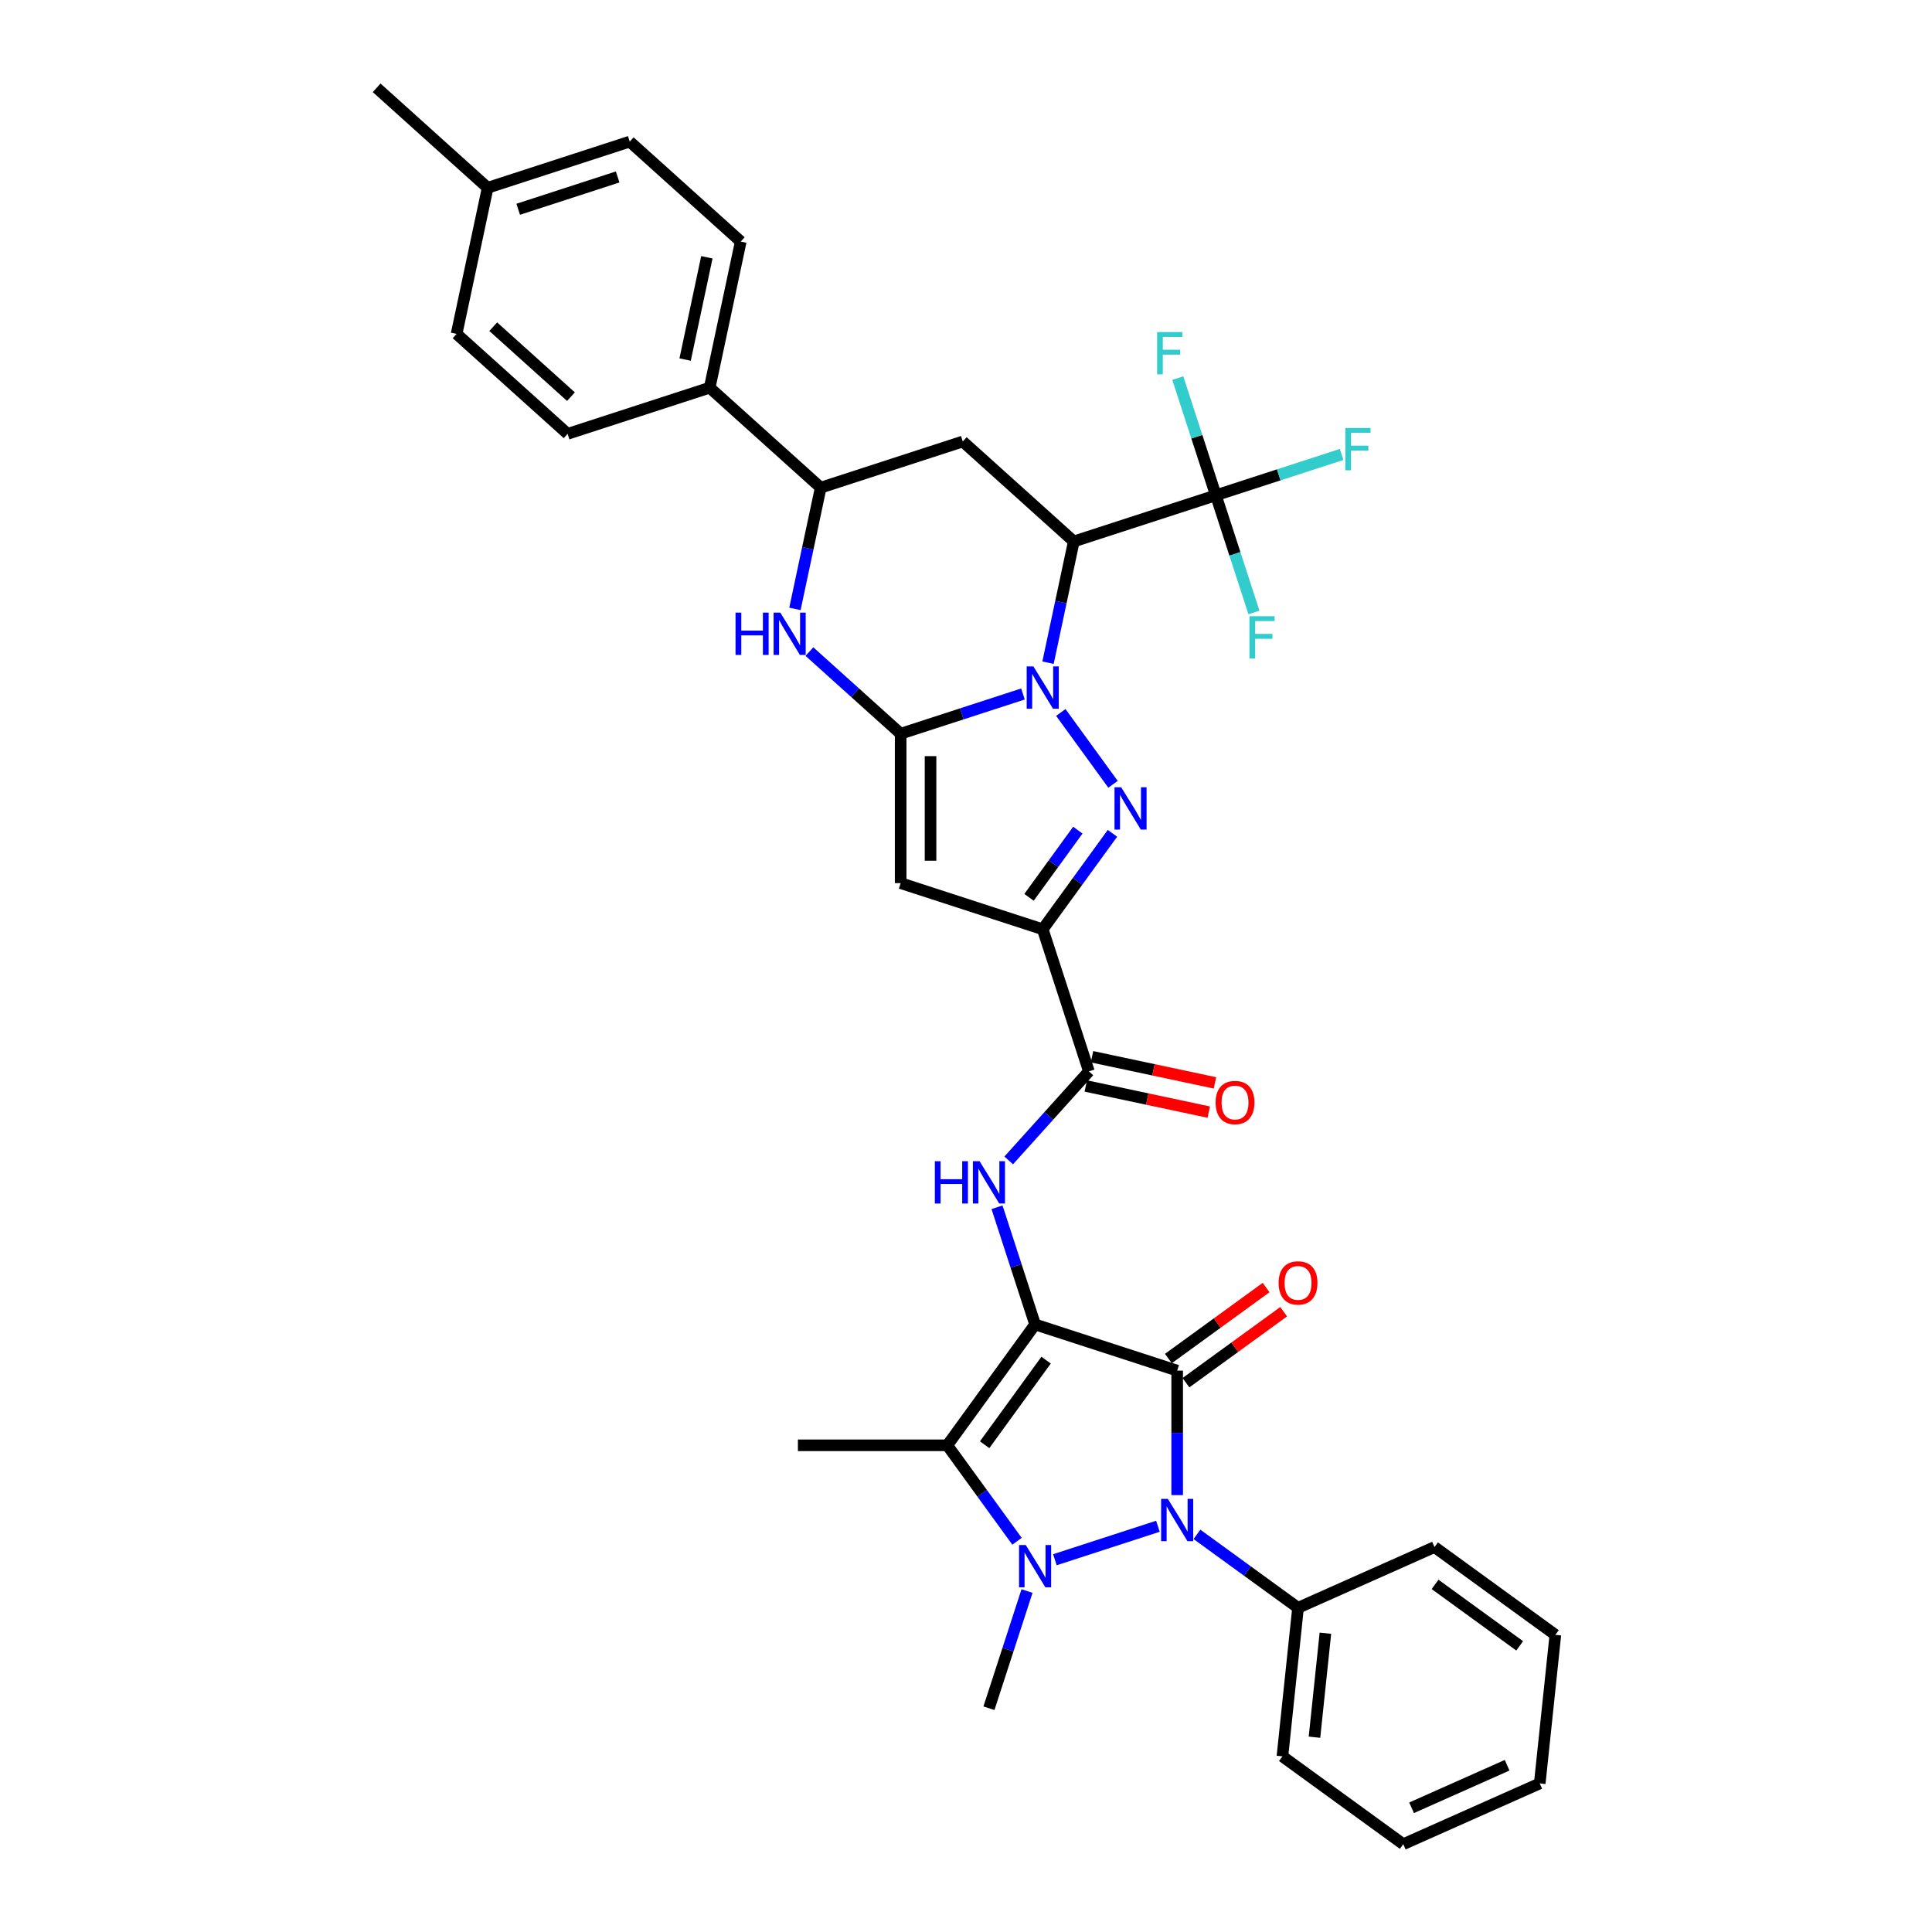 <?xml version='1.0' encoding='iso-8859-1'?>
<svg version='1.1' baseProfile='full'
              xmlns='http://www.w3.org/2000/svg'
                      xmlns:rdkit='http://www.rdkit.org/xml'
                      xmlns:xlink='http://www.w3.org/1999/xlink'
                  xml:space='preserve'
width='1000px' height='1000px' viewBox='0 0 1000 1000'>
<!-- END OF HEADER -->
<rect style='opacity:1.0;fill:#FFFFFF;stroke:none' width='1000' height='1000' x='0' y='0'> </rect>
<path class='bond-0' d='M 535.767,685.533 L 609.305,709.427' style='fill:none;fill-rule:evenodd;stroke:#000000;stroke-width:6px;stroke-linecap:butt;stroke-linejoin:miter;stroke-opacity:1' />
<path class='bond-5' d='M 535.767,685.533 L 490.318,748.088' style='fill:none;fill-rule:evenodd;stroke:#000000;stroke-width:6px;stroke-linecap:butt;stroke-linejoin:miter;stroke-opacity:1' />
<path class='bond-5' d='M 541.46,704.006 L 509.646,747.795' style='fill:none;fill-rule:evenodd;stroke:#000000;stroke-width:6px;stroke-linecap:butt;stroke-linejoin:miter;stroke-opacity:1' />
<path class='bond-10' d='M 535.767,685.533 L 525.913,655.205' style='fill:none;fill-rule:evenodd;stroke:#000000;stroke-width:6px;stroke-linecap:butt;stroke-linejoin:miter;stroke-opacity:1' />
<path class='bond-10' d='M 525.913,655.205 L 516.058,624.877' style='fill:none;fill-rule:evenodd;stroke:#0000FF;stroke-width:6px;stroke-linecap:butt;stroke-linejoin:miter;stroke-opacity:1' />
<path class='bond-4' d='M 609.305,709.427 L 609.305,741.647' style='fill:none;fill-rule:evenodd;stroke:#000000;stroke-width:6px;stroke-linecap:butt;stroke-linejoin:miter;stroke-opacity:1' />
<path class='bond-4' d='M 609.305,741.647 L 609.305,773.867' style='fill:none;fill-rule:evenodd;stroke:#0000FF;stroke-width:6px;stroke-linecap:butt;stroke-linejoin:miter;stroke-opacity:1' />
<path class='bond-16' d='M 613.849,715.683 L 639.134,697.312' style='fill:none;fill-rule:evenodd;stroke:#000000;stroke-width:6px;stroke-linecap:butt;stroke-linejoin:miter;stroke-opacity:1' />
<path class='bond-16' d='M 639.134,697.312 L 664.419,678.941' style='fill:none;fill-rule:evenodd;stroke:#FF0000;stroke-width:6px;stroke-linecap:butt;stroke-linejoin:miter;stroke-opacity:1' />
<path class='bond-16' d='M 604.76,703.172 L 630.045,684.801' style='fill:none;fill-rule:evenodd;stroke:#000000;stroke-width:6px;stroke-linecap:butt;stroke-linejoin:miter;stroke-opacity:1' />
<path class='bond-16' d='M 630.045,684.801 L 655.33,666.43' style='fill:none;fill-rule:evenodd;stroke:#FF0000;stroke-width:6px;stroke-linecap:butt;stroke-linejoin:miter;stroke-opacity:1' />
<path class='bond-1' d='M 549.077,368.768 L 576.096,405.957' style='fill:none;fill-rule:evenodd;stroke:#0000FF;stroke-width:6px;stroke-linecap:butt;stroke-linejoin:miter;stroke-opacity:1' />
<path class='bond-8' d='M 542.456,343.004 L 549.125,311.629' style='fill:none;fill-rule:evenodd;stroke:#0000FF;stroke-width:6px;stroke-linecap:butt;stroke-linejoin:miter;stroke-opacity:1' />
<path class='bond-8' d='M 549.125,311.629 L 555.794,280.254' style='fill:none;fill-rule:evenodd;stroke:#000000;stroke-width:6px;stroke-linecap:butt;stroke-linejoin:miter;stroke-opacity:1' />
<path class='bond-37' d='M 529.48,359.213 L 497.83,369.496' style='fill:none;fill-rule:evenodd;stroke:#0000FF;stroke-width:6px;stroke-linecap:butt;stroke-linejoin:miter;stroke-opacity:1' />
<path class='bond-37' d='M 497.83,369.496 L 466.18,379.78' style='fill:none;fill-rule:evenodd;stroke:#000000;stroke-width:6px;stroke-linecap:butt;stroke-linejoin:miter;stroke-opacity:1' />
<path class='bond-2' d='M 466.18,379.78 L 466.18,457.102' style='fill:none;fill-rule:evenodd;stroke:#000000;stroke-width:6px;stroke-linecap:butt;stroke-linejoin:miter;stroke-opacity:1' />
<path class='bond-2' d='M 481.644,391.378 L 481.644,445.504' style='fill:none;fill-rule:evenodd;stroke:#000000;stroke-width:6px;stroke-linecap:butt;stroke-linejoin:miter;stroke-opacity:1' />
<path class='bond-11' d='M 466.18,379.78 L 442.568,358.52' style='fill:none;fill-rule:evenodd;stroke:#000000;stroke-width:6px;stroke-linecap:butt;stroke-linejoin:miter;stroke-opacity:1' />
<path class='bond-11' d='M 442.568,358.52 L 418.956,337.259' style='fill:none;fill-rule:evenodd;stroke:#0000FF;stroke-width:6px;stroke-linecap:butt;stroke-linejoin:miter;stroke-opacity:1' />
<path class='bond-3' d='M 526.408,797.761 L 508.363,772.925' style='fill:none;fill-rule:evenodd;stroke:#0000FF;stroke-width:6px;stroke-linecap:butt;stroke-linejoin:miter;stroke-opacity:1' />
<path class='bond-3' d='M 508.363,772.925 L 490.318,748.088' style='fill:none;fill-rule:evenodd;stroke:#000000;stroke-width:6px;stroke-linecap:butt;stroke-linejoin:miter;stroke-opacity:1' />
<path class='bond-23' d='M 531.581,823.525 L 521.727,853.853' style='fill:none;fill-rule:evenodd;stroke:#0000FF;stroke-width:6px;stroke-linecap:butt;stroke-linejoin:miter;stroke-opacity:1' />
<path class='bond-23' d='M 521.727,853.853 L 511.873,884.181' style='fill:none;fill-rule:evenodd;stroke:#000000;stroke-width:6px;stroke-linecap:butt;stroke-linejoin:miter;stroke-opacity:1' />
<path class='bond-36' d='M 546.004,807.317 L 599.336,789.988' style='fill:none;fill-rule:evenodd;stroke:#0000FF;stroke-width:6px;stroke-linecap:butt;stroke-linejoin:miter;stroke-opacity:1' />
<path class='bond-17' d='M 619.542,794.187 L 645.701,813.193' style='fill:none;fill-rule:evenodd;stroke:#0000FF;stroke-width:6px;stroke-linecap:butt;stroke-linejoin:miter;stroke-opacity:1' />
<path class='bond-17' d='M 645.701,813.193 L 671.859,832.198' style='fill:none;fill-rule:evenodd;stroke:#000000;stroke-width:6px;stroke-linecap:butt;stroke-linejoin:miter;stroke-opacity:1' />
<path class='bond-26' d='M 490.318,748.088 L 412.996,748.088' style='fill:none;fill-rule:evenodd;stroke:#000000;stroke-width:6px;stroke-linecap:butt;stroke-linejoin:miter;stroke-opacity:1' />
<path class='bond-6' d='M 575.807,431.323 L 557.762,456.16' style='fill:none;fill-rule:evenodd;stroke:#0000FF;stroke-width:6px;stroke-linecap:butt;stroke-linejoin:miter;stroke-opacity:1' />
<path class='bond-6' d='M 557.762,456.16 L 539.718,480.996' style='fill:none;fill-rule:evenodd;stroke:#000000;stroke-width:6px;stroke-linecap:butt;stroke-linejoin:miter;stroke-opacity:1' />
<path class='bond-6' d='M 557.883,429.684 L 545.251,447.07' style='fill:none;fill-rule:evenodd;stroke:#0000FF;stroke-width:6px;stroke-linecap:butt;stroke-linejoin:miter;stroke-opacity:1' />
<path class='bond-6' d='M 545.251,447.07 L 532.62,464.455' style='fill:none;fill-rule:evenodd;stroke:#000000;stroke-width:6px;stroke-linecap:butt;stroke-linejoin:miter;stroke-opacity:1' />
<path class='bond-7' d='M 539.718,480.996 L 563.612,554.534' style='fill:none;fill-rule:evenodd;stroke:#000000;stroke-width:6px;stroke-linecap:butt;stroke-linejoin:miter;stroke-opacity:1' />
<path class='bond-9' d='M 539.718,480.996 L 466.18,457.102' style='fill:none;fill-rule:evenodd;stroke:#000000;stroke-width:6px;stroke-linecap:butt;stroke-linejoin:miter;stroke-opacity:1' />
<path class='bond-13' d='M 555.794,280.254 L 629.332,256.36' style='fill:none;fill-rule:evenodd;stroke:#000000;stroke-width:6px;stroke-linecap:butt;stroke-linejoin:miter;stroke-opacity:1' />
<path class='bond-14' d='M 555.794,280.254 L 498.332,228.515' style='fill:none;fill-rule:evenodd;stroke:#000000;stroke-width:6px;stroke-linecap:butt;stroke-linejoin:miter;stroke-opacity:1' />
<path class='bond-12' d='M 522.11,600.626 L 542.861,577.58' style='fill:none;fill-rule:evenodd;stroke:#0000FF;stroke-width:6px;stroke-linecap:butt;stroke-linejoin:miter;stroke-opacity:1' />
<path class='bond-12' d='M 542.861,577.58 L 563.612,554.534' style='fill:none;fill-rule:evenodd;stroke:#000000;stroke-width:6px;stroke-linecap:butt;stroke-linejoin:miter;stroke-opacity:1' />
<path class='bond-15' d='M 411.456,315.16 L 418.126,283.784' style='fill:none;fill-rule:evenodd;stroke:#0000FF;stroke-width:6px;stroke-linecap:butt;stroke-linejoin:miter;stroke-opacity:1' />
<path class='bond-15' d='M 418.126,283.784 L 424.795,252.409' style='fill:none;fill-rule:evenodd;stroke:#000000;stroke-width:6px;stroke-linecap:butt;stroke-linejoin:miter;stroke-opacity:1' />
<path class='bond-19' d='M 562.004,562.097 L 593.828,568.862' style='fill:none;fill-rule:evenodd;stroke:#000000;stroke-width:6px;stroke-linecap:butt;stroke-linejoin:miter;stroke-opacity:1' />
<path class='bond-19' d='M 593.828,568.862 L 625.651,575.626' style='fill:none;fill-rule:evenodd;stroke:#FF0000;stroke-width:6px;stroke-linecap:butt;stroke-linejoin:miter;stroke-opacity:1' />
<path class='bond-19' d='M 565.219,546.971 L 597.043,553.735' style='fill:none;fill-rule:evenodd;stroke:#000000;stroke-width:6px;stroke-linecap:butt;stroke-linejoin:miter;stroke-opacity:1' />
<path class='bond-19' d='M 597.043,553.735 L 628.867,560.499' style='fill:none;fill-rule:evenodd;stroke:#FF0000;stroke-width:6px;stroke-linecap:butt;stroke-linejoin:miter;stroke-opacity:1' />
<path class='bond-20' d='M 629.332,256.36 L 661.879,245.785' style='fill:none;fill-rule:evenodd;stroke:#000000;stroke-width:6px;stroke-linecap:butt;stroke-linejoin:miter;stroke-opacity:1' />
<path class='bond-20' d='M 661.879,245.785 L 694.426,235.21' style='fill:none;fill-rule:evenodd;stroke:#33CCCC;stroke-width:6px;stroke-linecap:butt;stroke-linejoin:miter;stroke-opacity:1' />
<path class='bond-21' d='M 629.332,256.36 L 619.477,226.032' style='fill:none;fill-rule:evenodd;stroke:#000000;stroke-width:6px;stroke-linecap:butt;stroke-linejoin:miter;stroke-opacity:1' />
<path class='bond-21' d='M 619.477,226.032 L 609.623,195.704' style='fill:none;fill-rule:evenodd;stroke:#33CCCC;stroke-width:6px;stroke-linecap:butt;stroke-linejoin:miter;stroke-opacity:1' />
<path class='bond-22' d='M 629.332,256.36 L 639.186,286.688' style='fill:none;fill-rule:evenodd;stroke:#000000;stroke-width:6px;stroke-linecap:butt;stroke-linejoin:miter;stroke-opacity:1' />
<path class='bond-22' d='M 639.186,286.688 L 649.04,317.016' style='fill:none;fill-rule:evenodd;stroke:#33CCCC;stroke-width:6px;stroke-linecap:butt;stroke-linejoin:miter;stroke-opacity:1' />
<path class='bond-39' d='M 498.332,228.515 L 424.795,252.409' style='fill:none;fill-rule:evenodd;stroke:#000000;stroke-width:6px;stroke-linecap:butt;stroke-linejoin:miter;stroke-opacity:1' />
<path class='bond-18' d='M 424.795,252.409 L 367.333,200.67' style='fill:none;fill-rule:evenodd;stroke:#000000;stroke-width:6px;stroke-linecap:butt;stroke-linejoin:miter;stroke-opacity:1' />
<path class='bond-30' d='M 671.859,832.198 L 663.777,909.097' style='fill:none;fill-rule:evenodd;stroke:#000000;stroke-width:6px;stroke-linecap:butt;stroke-linejoin:miter;stroke-opacity:1' />
<path class='bond-30' d='M 686.027,845.349 L 680.369,899.178' style='fill:none;fill-rule:evenodd;stroke:#000000;stroke-width:6px;stroke-linecap:butt;stroke-linejoin:miter;stroke-opacity:1' />
<path class='bond-31' d='M 671.859,832.198 L 742.497,800.748' style='fill:none;fill-rule:evenodd;stroke:#000000;stroke-width:6px;stroke-linecap:butt;stroke-linejoin:miter;stroke-opacity:1' />
<path class='bond-24' d='M 367.333,200.67 L 383.409,125.038' style='fill:none;fill-rule:evenodd;stroke:#000000;stroke-width:6px;stroke-linecap:butt;stroke-linejoin:miter;stroke-opacity:1' />
<path class='bond-24' d='M 354.618,186.11 L 365.871,133.168' style='fill:none;fill-rule:evenodd;stroke:#000000;stroke-width:6px;stroke-linecap:butt;stroke-linejoin:miter;stroke-opacity:1' />
<path class='bond-25' d='M 367.333,200.67 L 293.795,224.564' style='fill:none;fill-rule:evenodd;stroke:#000000;stroke-width:6px;stroke-linecap:butt;stroke-linejoin:miter;stroke-opacity:1' />
<path class='bond-27' d='M 383.409,125.038 L 325.948,73.299' style='fill:none;fill-rule:evenodd;stroke:#000000;stroke-width:6px;stroke-linecap:butt;stroke-linejoin:miter;stroke-opacity:1' />
<path class='bond-28' d='M 293.795,224.564 L 236.334,172.826' style='fill:none;fill-rule:evenodd;stroke:#000000;stroke-width:6px;stroke-linecap:butt;stroke-linejoin:miter;stroke-opacity:1' />
<path class='bond-28' d='M 295.524,205.311 L 255.301,169.094' style='fill:none;fill-rule:evenodd;stroke:#000000;stroke-width:6px;stroke-linecap:butt;stroke-linejoin:miter;stroke-opacity:1' />
<path class='bond-40' d='M 325.948,73.299 L 252.41,97.193' style='fill:none;fill-rule:evenodd;stroke:#000000;stroke-width:6px;stroke-linecap:butt;stroke-linejoin:miter;stroke-opacity:1' />
<path class='bond-40' d='M 319.696,91.591 L 268.219,108.317' style='fill:none;fill-rule:evenodd;stroke:#000000;stroke-width:6px;stroke-linecap:butt;stroke-linejoin:miter;stroke-opacity:1' />
<path class='bond-29' d='M 236.334,172.826 L 252.41,97.193' style='fill:none;fill-rule:evenodd;stroke:#000000;stroke-width:6px;stroke-linecap:butt;stroke-linejoin:miter;stroke-opacity:1' />
<path class='bond-32' d='M 252.41,97.193 L 194.948,45.455' style='fill:none;fill-rule:evenodd;stroke:#000000;stroke-width:6px;stroke-linecap:butt;stroke-linejoin:miter;stroke-opacity:1' />
<path class='bond-34' d='M 663.777,909.097 L 726.332,954.545' style='fill:none;fill-rule:evenodd;stroke:#000000;stroke-width:6px;stroke-linecap:butt;stroke-linejoin:miter;stroke-opacity:1' />
<path class='bond-33' d='M 742.497,800.748 L 805.052,846.197' style='fill:none;fill-rule:evenodd;stroke:#000000;stroke-width:6px;stroke-linecap:butt;stroke-linejoin:miter;stroke-opacity:1' />
<path class='bond-33' d='M 742.79,820.077 L 786.579,851.891' style='fill:none;fill-rule:evenodd;stroke:#000000;stroke-width:6px;stroke-linecap:butt;stroke-linejoin:miter;stroke-opacity:1' />
<path class='bond-35' d='M 805.052,846.197 L 796.969,923.096' style='fill:none;fill-rule:evenodd;stroke:#000000;stroke-width:6px;stroke-linecap:butt;stroke-linejoin:miter;stroke-opacity:1' />
<path class='bond-38' d='M 726.332,954.545 L 796.969,923.096' style='fill:none;fill-rule:evenodd;stroke:#000000;stroke-width:6px;stroke-linecap:butt;stroke-linejoin:miter;stroke-opacity:1' />
<path class='bond-38' d='M 730.638,935.701 L 780.084,913.686' style='fill:none;fill-rule:evenodd;stroke:#000000;stroke-width:6px;stroke-linecap:butt;stroke-linejoin:miter;stroke-opacity:1' />
<path  class='atom-2' d='M 534.877 344.937
L 542.053 356.536
Q 542.764 357.68, 543.909 359.752
Q 545.053 361.825, 545.115 361.948
L 545.115 344.937
L 548.022 344.937
L 548.022 366.835
L 545.022 366.835
L 537.321 354.154
Q 536.424 352.67, 535.465 350.969
Q 534.537 349.268, 534.259 348.742
L 534.259 366.835
L 531.413 366.835
L 531.413 344.937
L 534.877 344.937
' fill='#0000FF'/>
<path  class='atom-4' d='M 530.926 799.694
L 538.102 811.293
Q 538.813 812.437, 539.958 814.509
Q 541.102 816.581, 541.164 816.705
L 541.164 799.694
L 544.071 799.694
L 544.071 821.592
L 541.071 821.592
L 533.37 808.911
Q 532.473 807.426, 531.514 805.725
Q 530.586 804.024, 530.308 803.499
L 530.308 821.592
L 527.462 821.592
L 527.462 799.694
L 530.926 799.694
' fill='#0000FF'/>
<path  class='atom-5' d='M 604.464 775.8
L 611.64 787.399
Q 612.351 788.543, 613.495 790.615
Q 614.64 792.688, 614.702 792.811
L 614.702 775.8
L 617.609 775.8
L 617.609 797.698
L 614.609 797.698
L 606.908 785.017
Q 606.011 783.533, 605.052 781.832
Q 604.124 780.13, 603.846 779.605
L 603.846 797.698
L 601 797.698
L 601 775.8
L 604.464 775.8
' fill='#0000FF'/>
<path  class='atom-7' d='M 580.326 407.492
L 587.502 419.091
Q 588.213 420.235, 589.357 422.307
Q 590.502 424.38, 590.564 424.503
L 590.564 407.492
L 593.471 407.492
L 593.471 429.39
L 590.471 429.39
L 582.77 416.709
Q 581.873 415.225, 580.914 413.524
Q 579.986 411.822, 579.708 411.297
L 579.708 429.39
L 576.862 429.39
L 576.862 407.492
L 580.326 407.492
' fill='#0000FF'/>
<path  class='atom-11' d='M 483.867 601.047
L 486.836 601.047
L 486.836 610.356
L 498.032 610.356
L 498.032 601.047
L 501.001 601.047
L 501.001 622.944
L 498.032 622.944
L 498.032 612.831
L 486.836 612.831
L 486.836 622.944
L 483.867 622.944
L 483.867 601.047
' fill='#0000FF'/>
<path  class='atom-11' d='M 507.033 601.047
L 514.208 612.645
Q 514.919 613.789, 516.064 615.862
Q 517.208 617.934, 517.27 618.058
L 517.27 601.047
L 520.177 601.047
L 520.177 622.944
L 517.177 622.944
L 509.476 610.263
Q 508.579 608.779, 507.62 607.078
Q 506.692 605.377, 506.414 604.851
L 506.414 622.944
L 503.569 622.944
L 503.569 601.047
L 507.033 601.047
' fill='#0000FF'/>
<path  class='atom-12' d='M 380.712 317.093
L 383.681 317.093
L 383.681 326.402
L 394.878 326.402
L 394.878 317.093
L 397.847 317.093
L 397.847 338.99
L 394.878 338.99
L 394.878 328.877
L 383.681 328.877
L 383.681 338.99
L 380.712 338.99
L 380.712 317.093
' fill='#0000FF'/>
<path  class='atom-12' d='M 403.878 317.093
L 411.053 328.691
Q 411.765 329.835, 412.909 331.908
Q 414.054 333.98, 414.115 334.104
L 414.115 317.093
L 417.023 317.093
L 417.023 338.99
L 414.023 338.99
L 406.321 326.31
Q 405.424 324.825, 404.466 323.124
Q 403.538 321.423, 403.259 320.897
L 403.259 338.99
L 400.414 338.99
L 400.414 317.093
L 403.878 317.093
' fill='#0000FF'/>
<path  class='atom-17' d='M 661.808 664.04
Q 661.808 658.782, 664.406 655.844
Q 667.004 652.906, 671.859 652.906
Q 676.715 652.906, 679.313 655.844
Q 681.911 658.782, 681.911 664.04
Q 681.911 669.36, 679.282 672.391
Q 676.653 675.391, 671.859 675.391
Q 667.035 675.391, 664.406 672.391
Q 661.808 669.391, 661.808 664.04
M 671.859 672.917
Q 675.2 672.917, 676.994 670.69
Q 678.818 668.432, 678.818 664.04
Q 678.818 659.741, 676.994 657.576
Q 675.2 655.38, 671.859 655.38
Q 668.519 655.38, 666.694 657.545
Q 664.9 659.71, 664.9 664.04
Q 664.9 668.463, 666.694 670.69
Q 668.519 672.917, 671.859 672.917
' fill='#FF0000'/>
<path  class='atom-20' d='M 629.192 570.672
Q 629.192 565.414, 631.79 562.476
Q 634.388 559.538, 639.244 559.538
Q 644.1 559.538, 646.698 562.476
Q 649.296 565.414, 649.296 570.672
Q 649.296 575.992, 646.667 579.023
Q 644.038 582.023, 639.244 582.023
Q 634.419 582.023, 631.79 579.023
Q 629.192 576.023, 629.192 570.672
M 639.244 579.549
Q 642.584 579.549, 644.378 577.322
Q 646.203 575.064, 646.203 570.672
Q 646.203 566.373, 644.378 564.208
Q 642.584 562.012, 639.244 562.012
Q 635.904 562.012, 634.079 564.177
Q 632.285 566.342, 632.285 570.672
Q 632.285 575.095, 634.079 577.322
Q 635.904 579.549, 639.244 579.549
' fill='#FF0000'/>
<path  class='atom-21' d='M 696.359 221.517
L 709.38 221.517
L 709.38 224.022
L 699.297 224.022
L 699.297 230.672
L 708.266 230.672
L 708.266 233.208
L 699.297 233.208
L 699.297 243.415
L 696.359 243.415
L 696.359 221.517
' fill='#33CCCC'/>
<path  class='atom-22' d='M 598.927 171.873
L 611.948 171.873
L 611.948 174.379
L 601.865 174.379
L 601.865 181.028
L 610.835 181.028
L 610.835 183.564
L 601.865 183.564
L 601.865 193.771
L 598.927 193.771
L 598.927 171.873
' fill='#33CCCC'/>
<path  class='atom-23' d='M 646.715 318.949
L 659.736 318.949
L 659.736 321.454
L 649.653 321.454
L 649.653 328.104
L 658.623 328.104
L 658.623 330.64
L 649.653 330.64
L 649.653 340.846
L 646.715 340.846
L 646.715 318.949
' fill='#33CCCC'/>
</svg>
